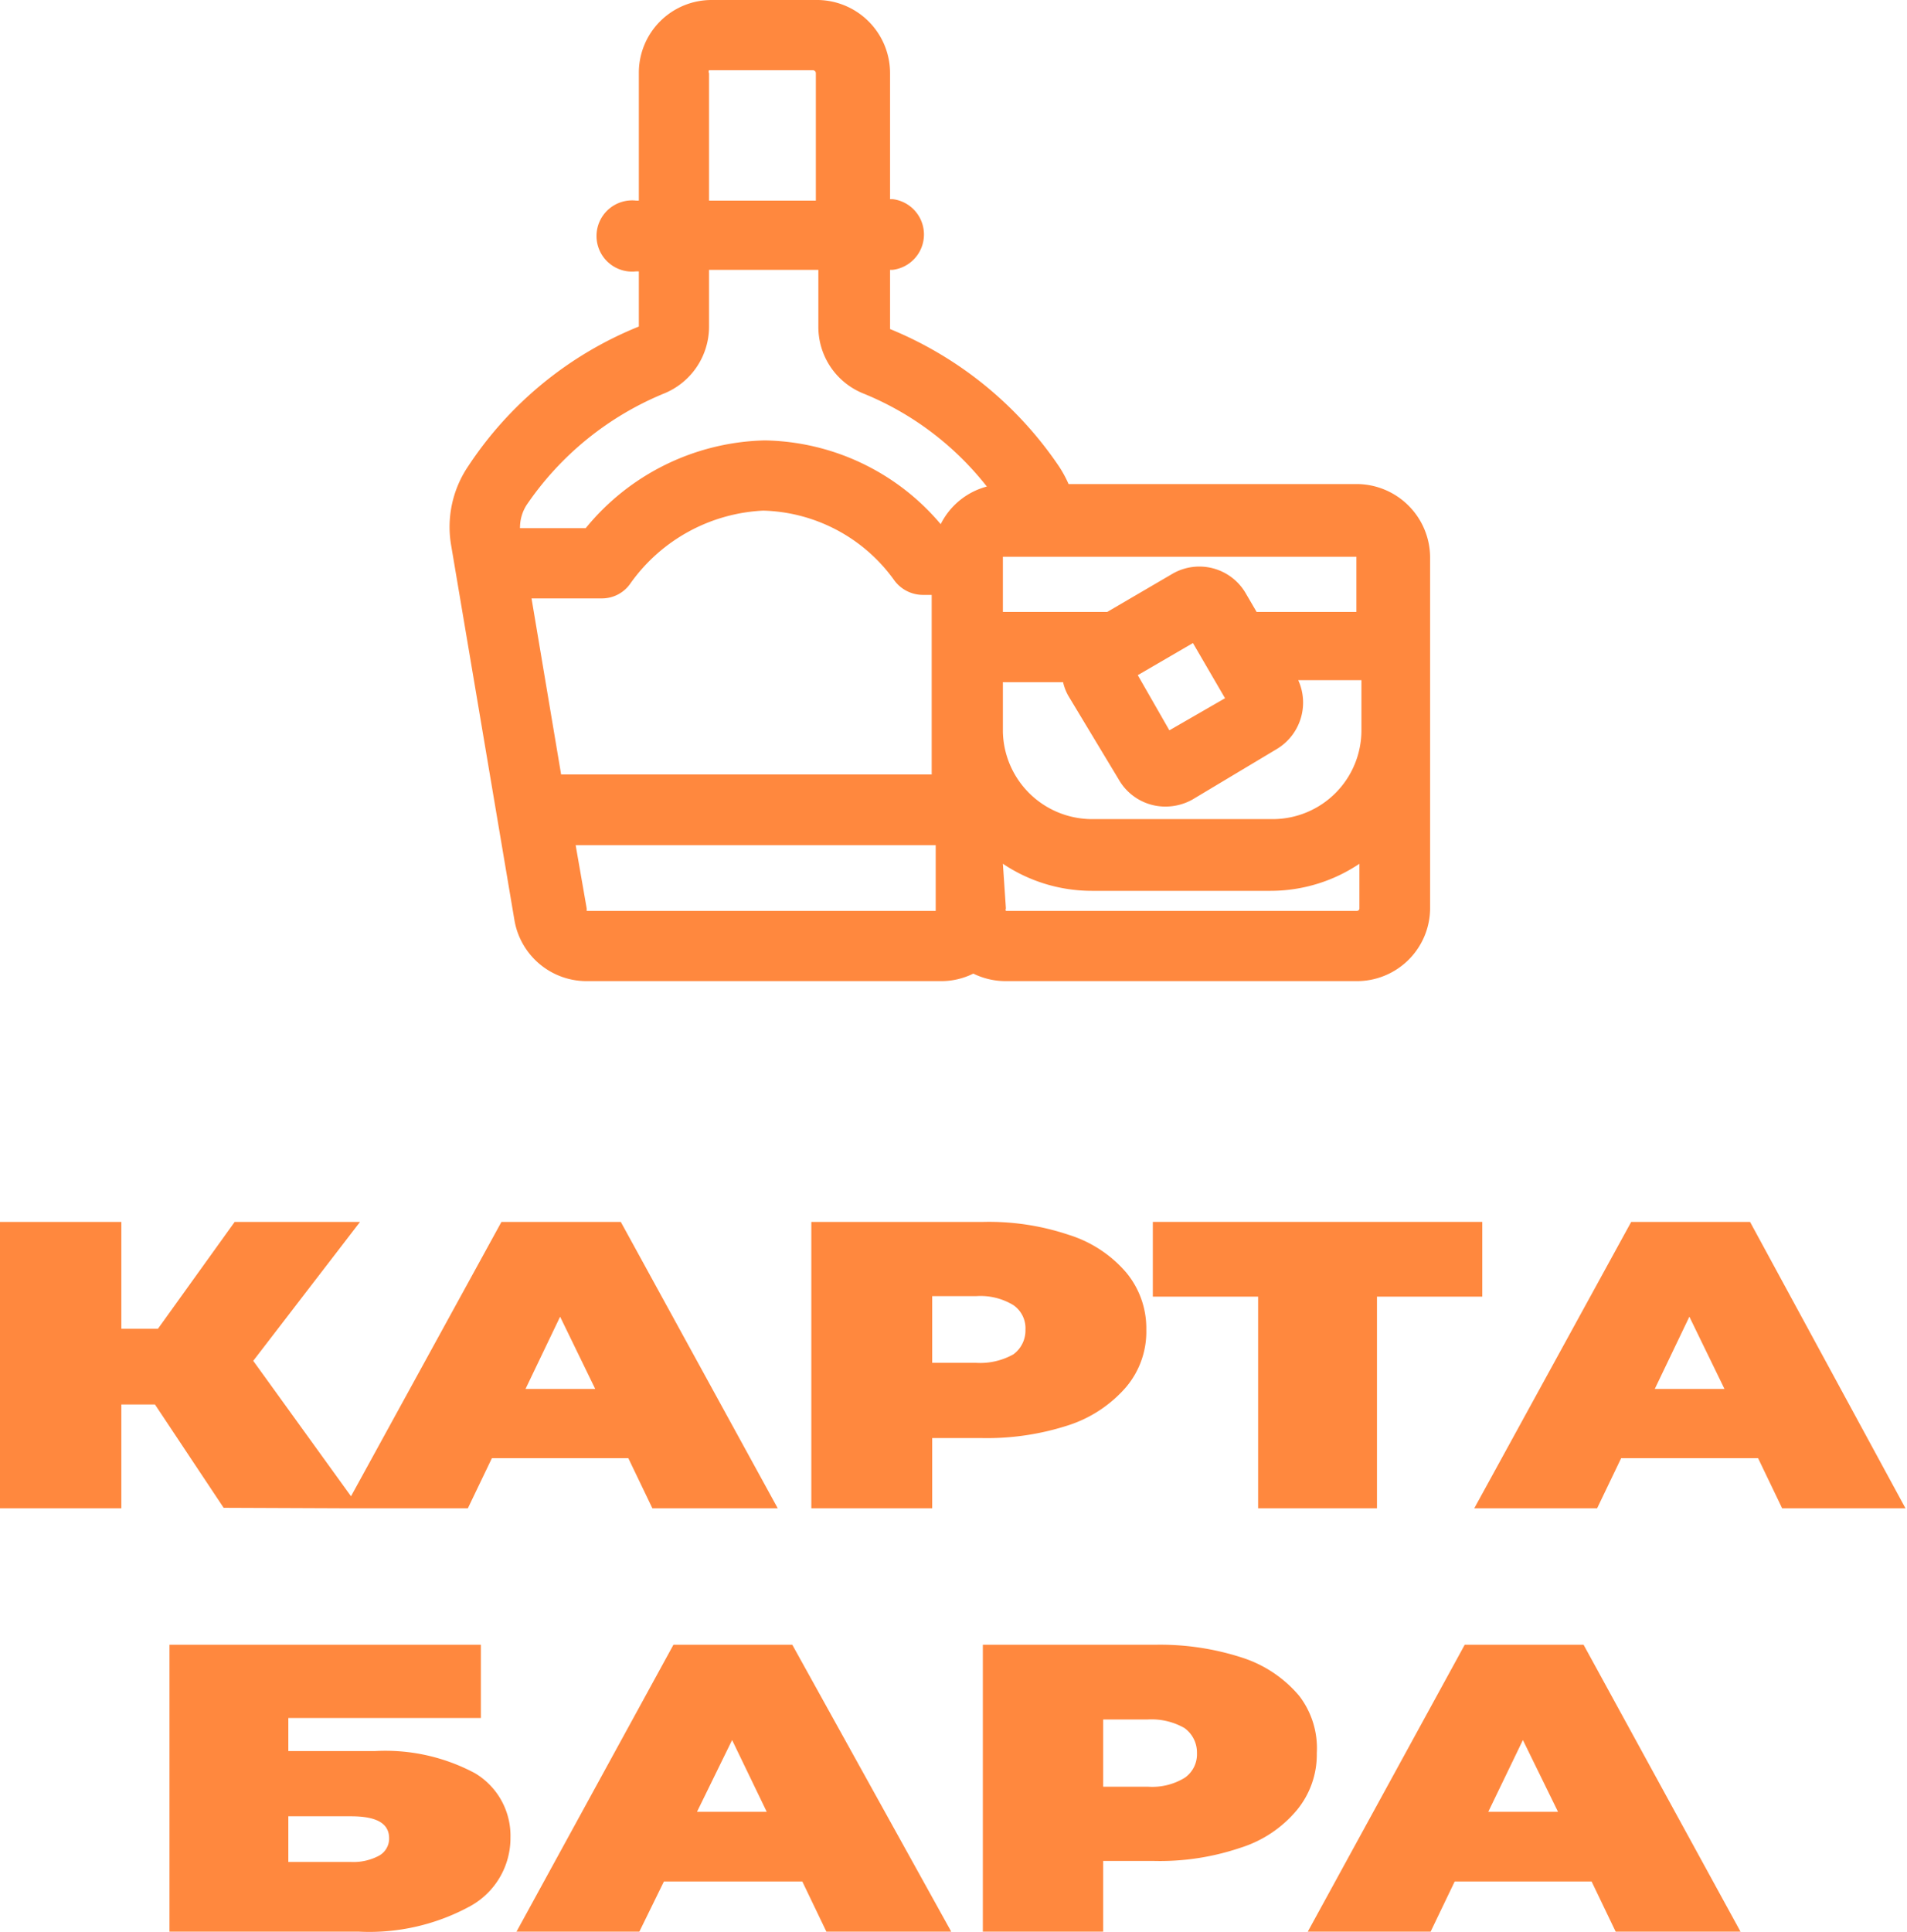 <?xml version="1.0" encoding="UTF-8"?> <svg xmlns="http://www.w3.org/2000/svg" viewBox="0 0 38.03 38.51"> <defs> <style>.cls-1{fill:#ff883e;}</style> </defs> <g id="Слой_2" data-name="Слой 2"> <g id="Слой_1-2" data-name="Слой 1"> <path class="cls-1" d="M10.26,18.35a1.46,1.46,0,0,0,1.44,1.21h7.06a1.44,1.44,0,0,0,.65-.15,1.47,1.47,0,0,0,.65.15h7a1.46,1.46,0,0,0,1.46-1.45v-7a1.47,1.47,0,0,0-1.46-1.46H21.31a2.37,2.37,0,0,0-.19-.35,7.49,7.49,0,0,0-3.37-2.74s0,0,0,0V5.38h.05a.71.71,0,0,0,0-1.41h-.05V1.46A1.46,1.46,0,0,0,16.26,0H14.19a1.45,1.45,0,0,0-1.45,1.46V4h-.05a.71.71,0,1,0,0,1.41h.05V6.51s0,0,0,0A7.38,7.38,0,0,0,9.34,9.29,2.16,2.16,0,0,0,9,10.89Zm.34-6.42H12a.69.69,0,0,0,.58-.31,3.45,3.45,0,0,1,2.64-1.44,3.32,3.32,0,0,1,2.6,1.37.71.71,0,0,0,.58.31h.18v3.58H11.19Zm1.1,6.23a0,0,0,0,1,0-.05l-.22-1.26h7.18v1.31ZM20,11.1a.05.05,0,0,1,0,0h7a0,0,0,0,1,.05,0v1.1H25.06l-.21-.36a1.07,1.07,0,0,0-1.47-.4l-1.3.76H20Zm4.43,2.82-1.11.64-.63-1.1,1.1-.64ZM20,13.6h1.2a1,1,0,0,0,.11.28l1,1.66a1.07,1.07,0,0,0,.94.54,1.1,1.1,0,0,0,.53-.14l1.67-1a1.08,1.08,0,0,0,.44-1.38h1.26v1a1.77,1.77,0,0,1-1.77,1.77H21.78A1.78,1.78,0,0,1,20,14.59Zm0,3.62a3.18,3.18,0,0,0,1.77.54h3.57a3.18,3.18,0,0,0,1.77-.54v.89a.05.05,0,0,1-.05.05h-7a.06.06,0,0,1,0-.05ZM14.14,1.46a.06.06,0,0,1,0-.06h2.07a.06.06,0,0,1,.06.06V4H14.14ZM10.5,10.07h0a6.13,6.13,0,0,1,2.73-2.22,1.44,1.44,0,0,0,.91-1.34V5.38h2.18V6.51a1.43,1.43,0,0,0,.91,1.34A6,6,0,0,1,19.68,9.7a1.44,1.44,0,0,0-.92.75,4.69,4.69,0,0,0-3.51-1.67,4.75,4.75,0,0,0-3.57,1.75H10.37A.84.84,0,0,1,10.5,10.07Z"></path> <path class="cls-1" d="M6.88,30.07H9.33l.48-1h2.72l.48,1h2.5l-3.13-5.71H10L7,29.83l-1.95-2.7,2.13-2.77H4.68L3.15,26.49H2.42V24.36H0v5.71H2.42V28h.67l1.37,2.06Zm4.29-3.82.7,1.44H10.48Z"></path> <path class="cls-1" d="M19.62,24.36H16.18v5.71h2.41v-1.4h1a5.25,5.25,0,0,0,1.73-.26,2.57,2.57,0,0,0,1.14-.76,1.71,1.71,0,0,0,.4-1.14,1.74,1.74,0,0,0-.4-1.14,2.48,2.48,0,0,0-1.14-.75A5,5,0,0,0,19.62,24.36ZM20.21,27a1.35,1.35,0,0,1-.74.17h-.88V25.84h.88a1.26,1.26,0,0,1,.74.18.56.56,0,0,1,.24.49A.59.59,0,0,1,20.21,27Z"></path> <polygon class="cls-1" points="27.46 30.07 27.46 25.85 29.56 25.85 29.56 24.36 22.99 24.36 22.99 25.85 25.09 25.85 25.09 30.07 27.46 30.07"></polygon> <path class="cls-1" d="M34.9,24.36H32.53L29.4,30.07h2.45l.48-1h2.73l.48,1H38ZM33,27.69l.69-1.44.7,1.44Z"></path> <path class="cls-1" d="M9.47,35.35a3.79,3.79,0,0,0-2-.44H5.75v-.66H9.59V32.79H3.38v5.72H7.16A4.2,4.2,0,0,0,9.38,38a1.55,1.55,0,0,0,.8-1.37A1.45,1.45,0,0,0,9.47,35.35ZM7.55,37a1.08,1.08,0,0,1-.56.12H5.75v-.91H7c.51,0,.76.14.76.44A.39.39,0,0,1,7.55,37Z"></path> <path class="cls-1" d="M13.43,32.79,10.3,38.51h2.45l.49-1H16l.48,1h2.49L15.8,32.79Zm.47,3.33.7-1.43.69,1.43Z"></path> <path class="cls-1" d="M25.91,33.81a2.48,2.48,0,0,0-1.13-.76,5.29,5.29,0,0,0-1.73-.26H19.6v5.72H22V37.1h1a5,5,0,0,0,1.73-.26,2.4,2.4,0,0,0,1.13-.75,1.74,1.74,0,0,0,.4-1.14A1.71,1.71,0,0,0,25.91,33.81Zm-2.28,1.63a1.24,1.24,0,0,1-.74.18H22V34.28h.88a1.33,1.33,0,0,1,.74.17.6.6,0,0,1,.25.5A.57.57,0,0,1,23.63,35.44Z"></path> <path class="cls-1" d="M29.21,32.79l-3.13,5.72h2.45l.48-1h2.73l.48,1h2.49l-3.13-5.72Zm.47,3.33.69-1.43.7,1.43Z"></path> </g> </g> </svg> 